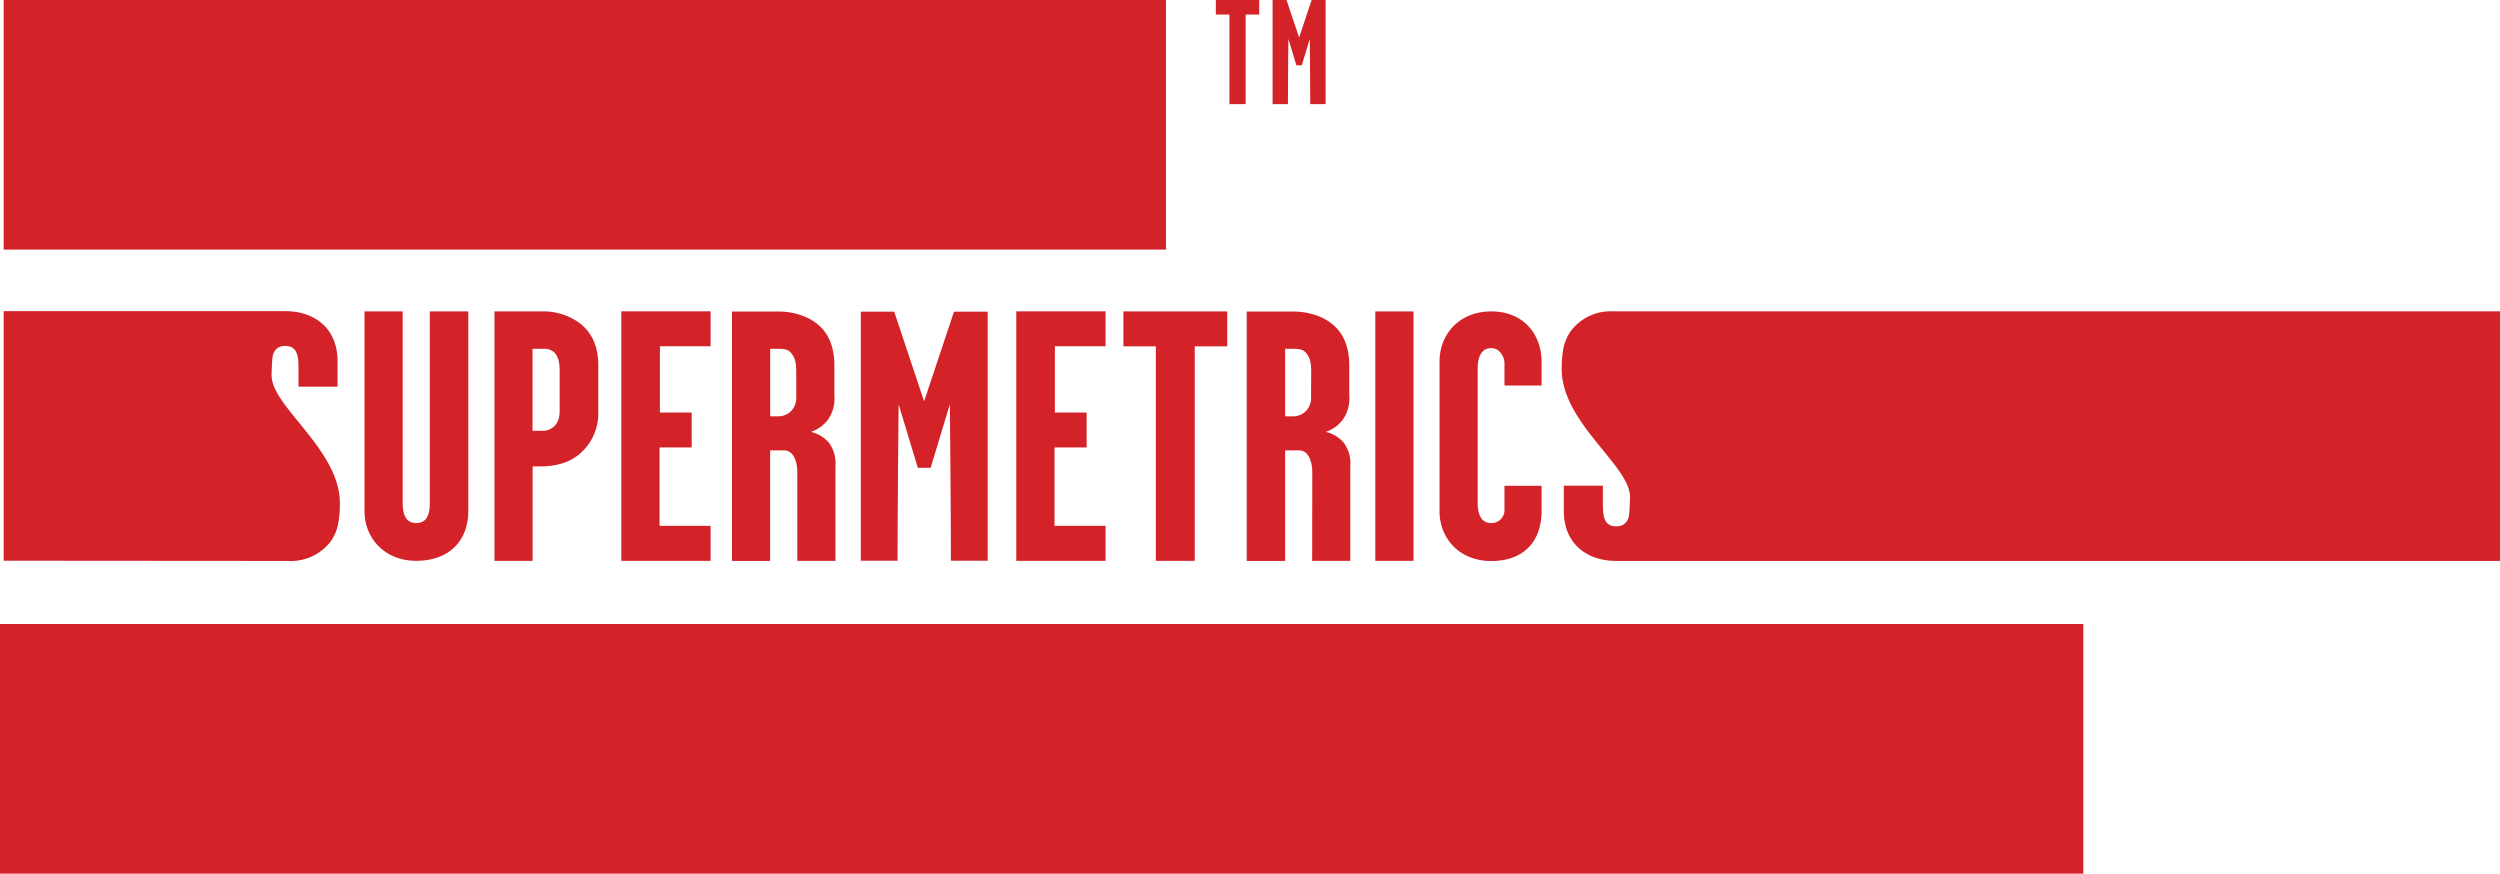 <svg xmlns="http://www.w3.org/2000/svg" width="585.54" height="204.62" viewBox="0 0 585.54 204.62"><defs><style>.cls-1{fill:#d32329;}</style></defs><title>supermetrics-logo</title><g id="Layer_2" data-name="Layer 2"><g id="Layer_1-2" data-name="Layer 1"><polygon class="cls-1" points="0.85 0 0.85 58.46 273.09 58.46 273.09 0 0.85 0 0.85 0"/><polygon class="cls-1" points="0 146.15 0 204.62 487.95 204.62 487.95 146.15 0 146.15 0 146.15"/><path class="cls-1" d="M100.66,72.94v44.9c0,2.33-.5,4.67-3.17,4.67s-3.18-2.42-3.18-4.67V72.94H85.37v46.82c0,6.09,4.51,11.6,12.12,11.6,7.77,0,12.2-4.76,12.2-11.69V72.94Z"/><path class="cls-1" d="M136,75.86a14.29,14.29,0,0,0-9.19-2.92h-11v58.42h8.94V109.24h1.84c3.09,0,6.68-.67,9.36-3.09a12.46,12.46,0,0,0,4.18-9.68V85.54C140.11,81.37,138.85,78.2,136,75.86Zm-5.93,23.7a3.79,3.79,0,0,1-3,1.34h-2.34V81.7h2.51a3.49,3.49,0,0,1,2.75,1c1,1.26,1.09,2.84,1.09,4.59v8C131.08,96.89,131.16,98.14,130.08,99.56Z"/><polygon class="cls-1" points="166.43 72.92 145.52 72.92 145.52 131.36 166.43 131.36 166.43 123.16 154.48 123.16 154.48 104.8 162 104.8 162 96.62 154.56 96.62 154.56 81.1 166.43 81.1 166.43 72.92"/><path class="cls-1" d="M186.74,131.36h8.94V109a8.08,8.08,0,0,0-1.5-5.26,7.73,7.73,0,0,0-4.27-2.58,8.2,8.2,0,0,0,4.1-3,8.62,8.62,0,0,0,1.42-5.5v-7.1c0-3.5-.92-6.84-3.43-9.18s-6.18-3.42-9.78-3.42H171.44v58.42h8.94V105.49h3.26c2.09,0,3.1,2.33,3.1,5.25ZM186.49,93a4.48,4.48,0,0,1-1.17,3.25,4.2,4.2,0,0,1-3,1.26h-1.93V81.7h1.93c1.92,0,2.42.34,3,1,1.08,1.26,1.17,2.84,1.17,4.59Z"/><path class="cls-1" d="M223.44,73l-7,21-7-21h-7.83v58.34h8.61c0-12,.25-36.64.25-36.64l4.5,14.87h3l4.5-14.87s.24,24.62.25,36.64h8.61V73Z"/><polygon class="cls-1" points="258.94 72.92 238.03 72.92 238.03 131.36 258.94 131.36 258.94 123.16 246.99 123.16 246.99 104.8 254.51 104.8 254.51 96.62 247.07 96.62 247.07 81.1 258.94 81.1 258.94 72.92"/><polygon class="cls-1" points="287.44 72.94 263.12 72.94 263.12 81.12 270.72 81.12 270.72 131.36 279.83 131.36 279.83 81.12 287.44 81.12 287.44 72.94"/><path class="cls-1" d="M307.33,131.36h8.94V109a8,8,0,0,0-1.51-5.26,7.69,7.69,0,0,0-4.26-2.58,8.2,8.2,0,0,0,4.1-3,8.62,8.62,0,0,0,1.42-5.5v-7.1c0-3.5-.92-6.84-3.43-9.18s-6.18-3.42-9.78-3.42H292v58.42H301V105.49h3.26c2.09,0,3.1,2.33,3.1,5.25ZM307.07,93a4.44,4.44,0,0,1-1.17,3.25,4.17,4.17,0,0,1-3,1.26H301V81.7h1.93c1.92,0,2.42.34,3,1,1.09,1.26,1.17,2.84,1.17,4.59Z"/><rect class="cls-1" x="322.12" y="72.94" width="8.94" height="58.42"/><path class="cls-1" d="M377.85,72.92a11.74,11.74,0,0,0-10,4.68c-.68,1.14-2.08,2.81-2.08,8.85,0,12.53,16,22.64,16,29.9,0,1.17-.08,2.42-.17,3.84s-.76,3.09-3.05,3.09c-2.54,0-3.13-1.83-3.13-4.92v-4.61h-9.15v5.94c0,7.6,5.34,11.69,12.28,11.69H585.54V72.92Z"/><path class="cls-1" d="M352.37,119.17a3.05,3.05,0,0,1-3.09,3.34c-2.6,0-3.18-2.42-3.18-4.76V86.29c0-2.17.58-4.75,3.18-4.75,2.17,0,3.09,2.33,3.09,3.5V90.3h8.69V84.71c0-6.09-3.93-11.77-11.78-11.77-7.52,0-12.12,5.34-12.12,11.77v35c0,6.35,4.6,11.69,12.12,11.69,7.77,0,11.78-4.76,11.78-11.69v-5.92h-8.69Z"/><path class="cls-1" d="M307.21,0l-2.94,8.79L301.33,0h-3.27V24.39h3.59c0-5,.11-15.3.11-15.3l1.87,6.21h1.27l1.88-6.21s.1,10.28.1,15.3h3.6V0Z"/><polygon class="cls-1" points="294.92 0 284.77 0 284.77 3.41 287.95 3.41 287.95 24.39 291.75 24.39 291.75 3.41 294.92 3.41 294.92 0"/><path class="cls-1" d="M67.53,131.38a11.72,11.72,0,0,0,10-4.67c.68-1.14,2.08-2.81,2.08-8.86,0-12.52-16-22.63-16-29.9,0-1.16.08-2.42.17-3.84s.76-3.09,3-3.09c2.54,0,3.13,1.84,3.13,4.93v4.61h9.15v-6c0-7.6-5.33-11.69-12.28-11.69H.85v58.46Z"/></g></g></svg>